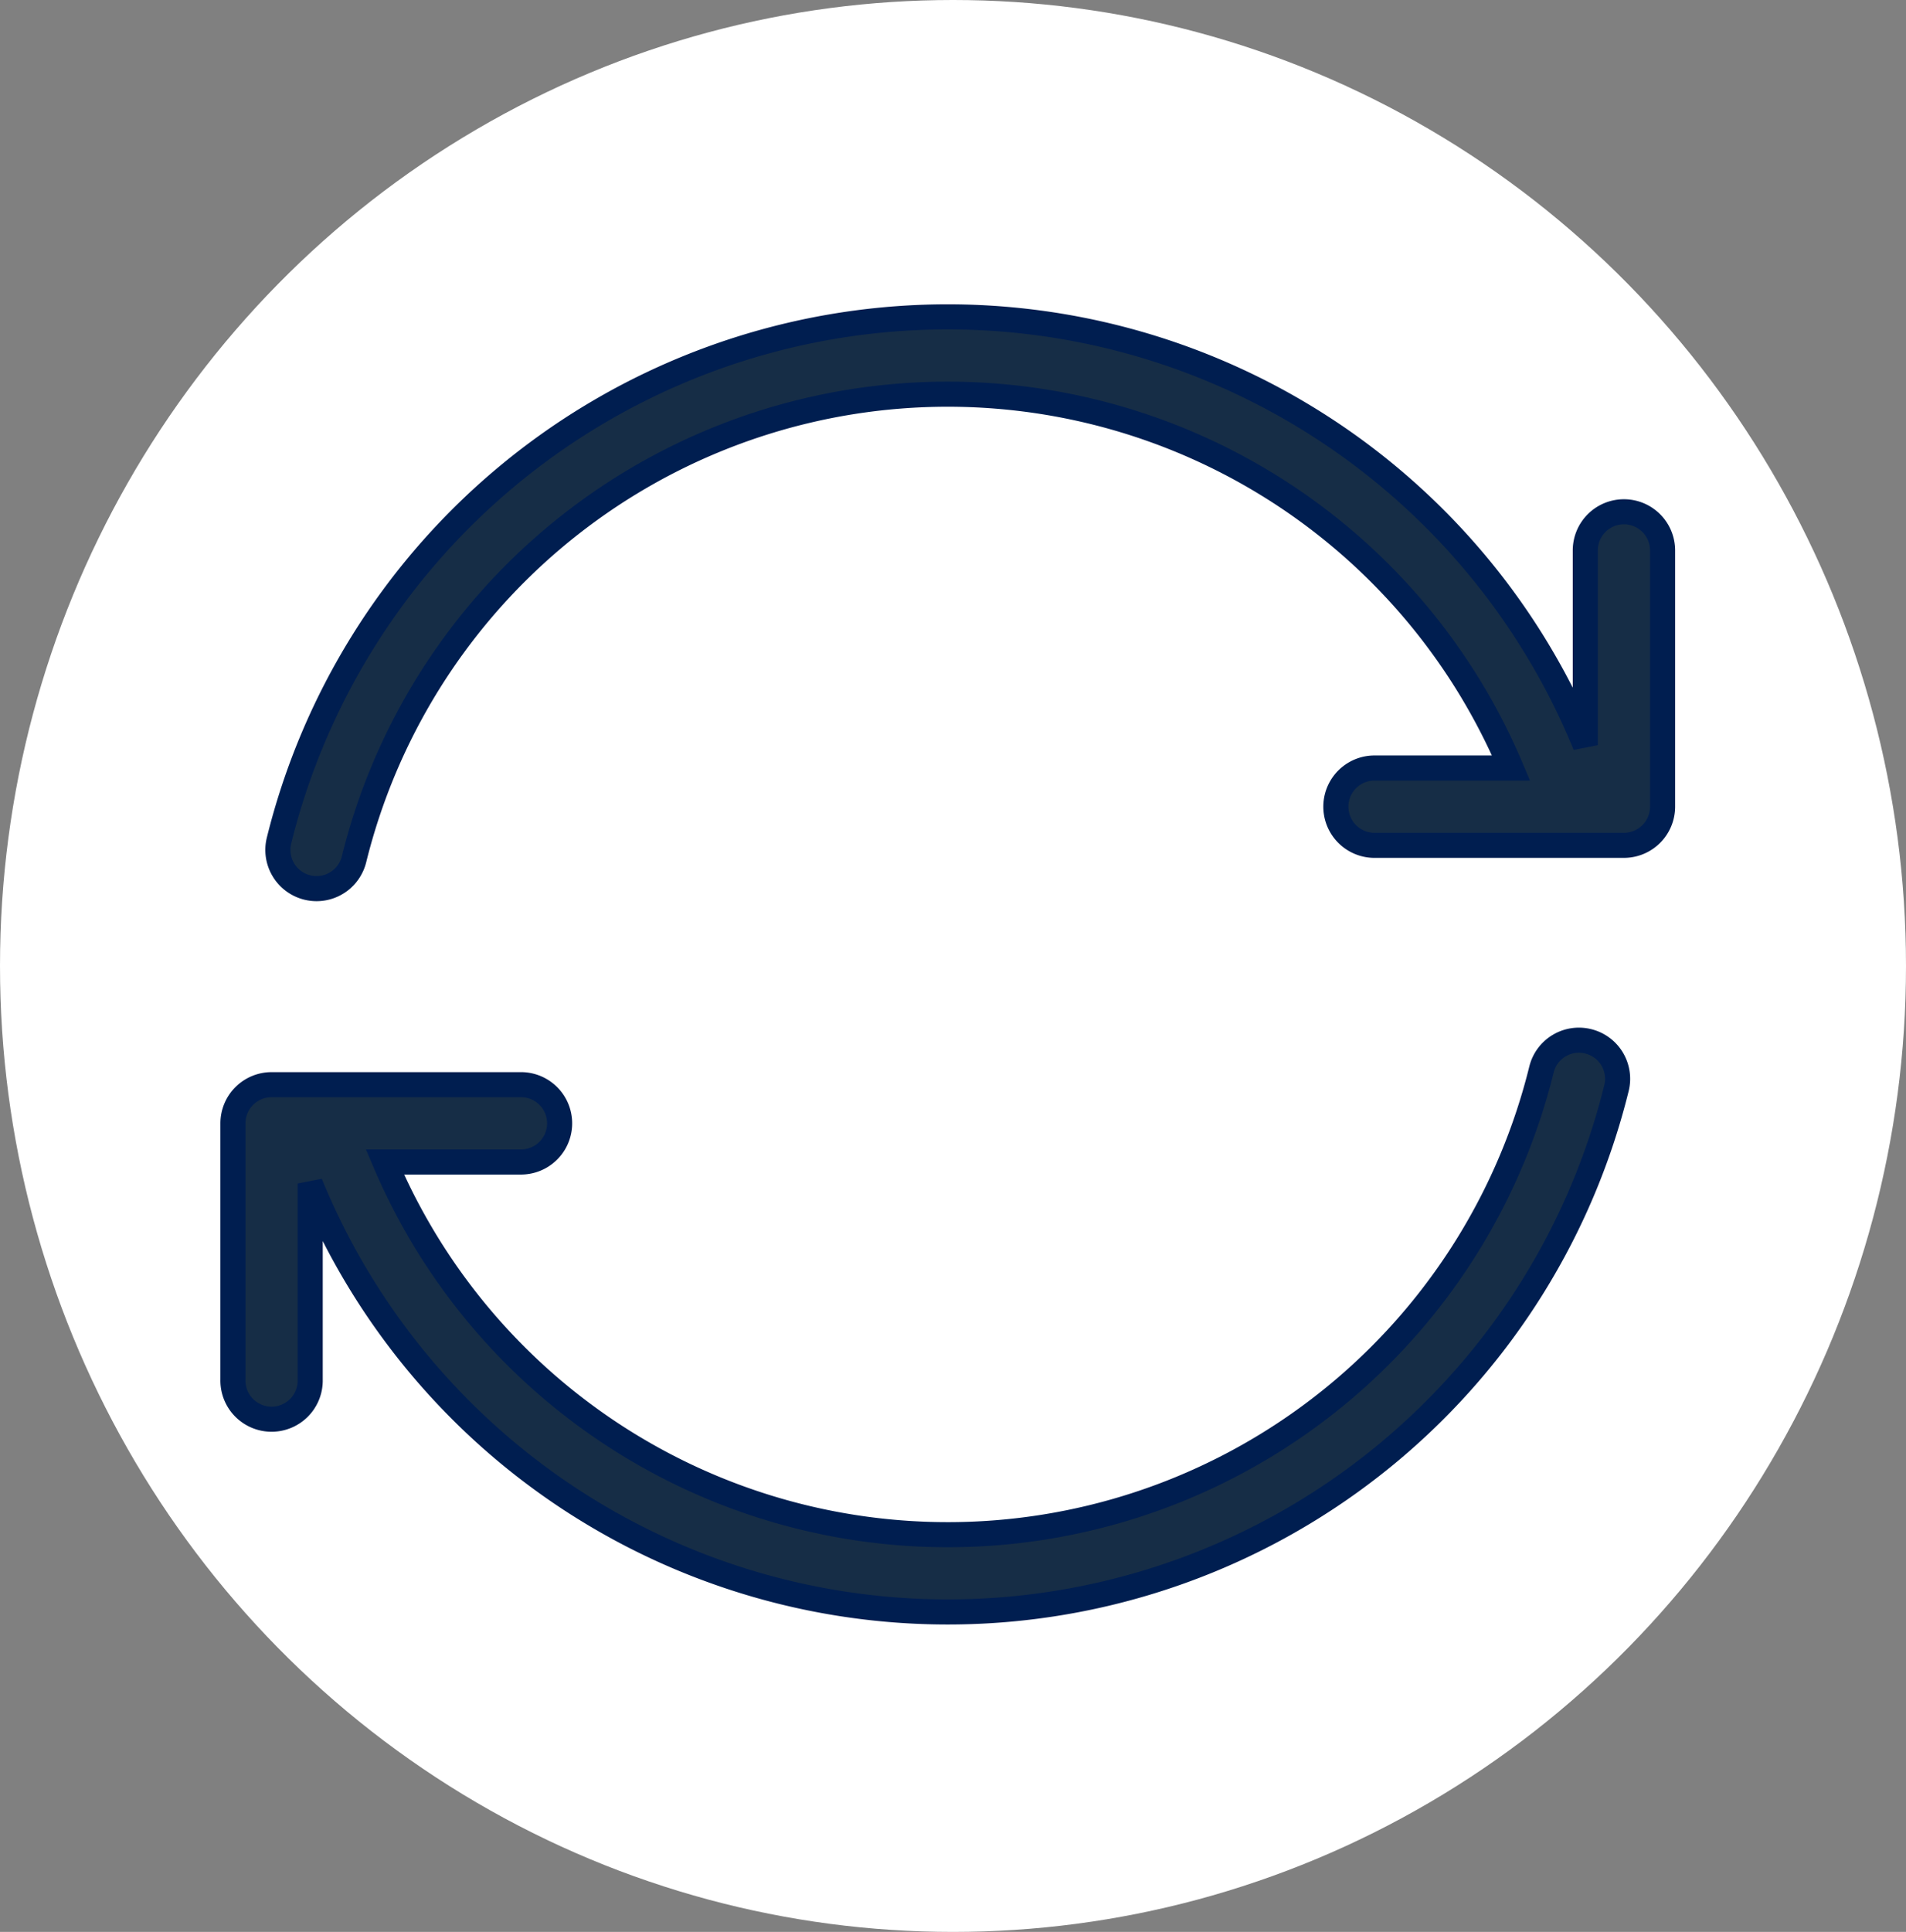 <svg xmlns="http://www.w3.org/2000/svg" width="76" height="77" viewBox="0 0 76 77">
  <rect x="0" y="0" width="76" height="77" fill="#808080" stroke="none"/>
  <g id="Groupe_21223" data-name="Groupe 21223" transform="translate(-0.456)">
    <g id="Groupe_20801" data-name="Groupe 20801" transform="translate(0.456 0)">
      <ellipse id="Ellipse_629" data-name="Ellipse 629" cx="38" cy="38.5" rx="38" ry="38.5" fill="#fff"/>
    </g>
    <g id="noun_exchange_4282596" transform="translate(9.744 12.634)">
      <g id="Groupe_20708" data-name="Groupe 20708" transform="translate(0 0)">
        <path id="Tracé_78050" data-name="Tracé 78050" d="M69,24.264A1.541,1.541,0,0,0,67.459,25.8v7.767a27.466,27.466,0,0,0-52.086,3.8A1.543,1.543,0,0,0,16.5,39.239a1.572,1.572,0,0,0,.37.045,1.54,1.54,0,0,0,1.494-1.172A24.384,24.384,0,0,1,64.5,34.477H59.015a1.541,1.541,0,0,0,0,3.081H69a1.541,1.541,0,0,0,1.541-1.541V25.8A1.541,1.541,0,0,0,69,24.264Z" transform="translate(-13.535 -16.5)" fill="#162d46" stroke="#001e50" stroke-width="1"/>
        <path id="Tracé_78051" data-name="Tracé 78051" d="M67.04,53.963a1.537,1.537,0,0,0-1.864,1.127A24.383,24.383,0,0,1,19.06,58.772h5.465a1.541,1.541,0,0,0,0-3.081H14.541A1.541,1.541,0,0,0,13,57.231V67.444a1.541,1.541,0,1,0,3.081,0V59.63a27.464,27.464,0,0,0,52.086-3.8A1.538,1.538,0,0,0,67.04,53.963Z" transform="translate(-13 -25.093)" fill="#162d46" stroke="#001e50" stroke-width="1"/>
      </g>
    </g>
  </g>
</svg>
